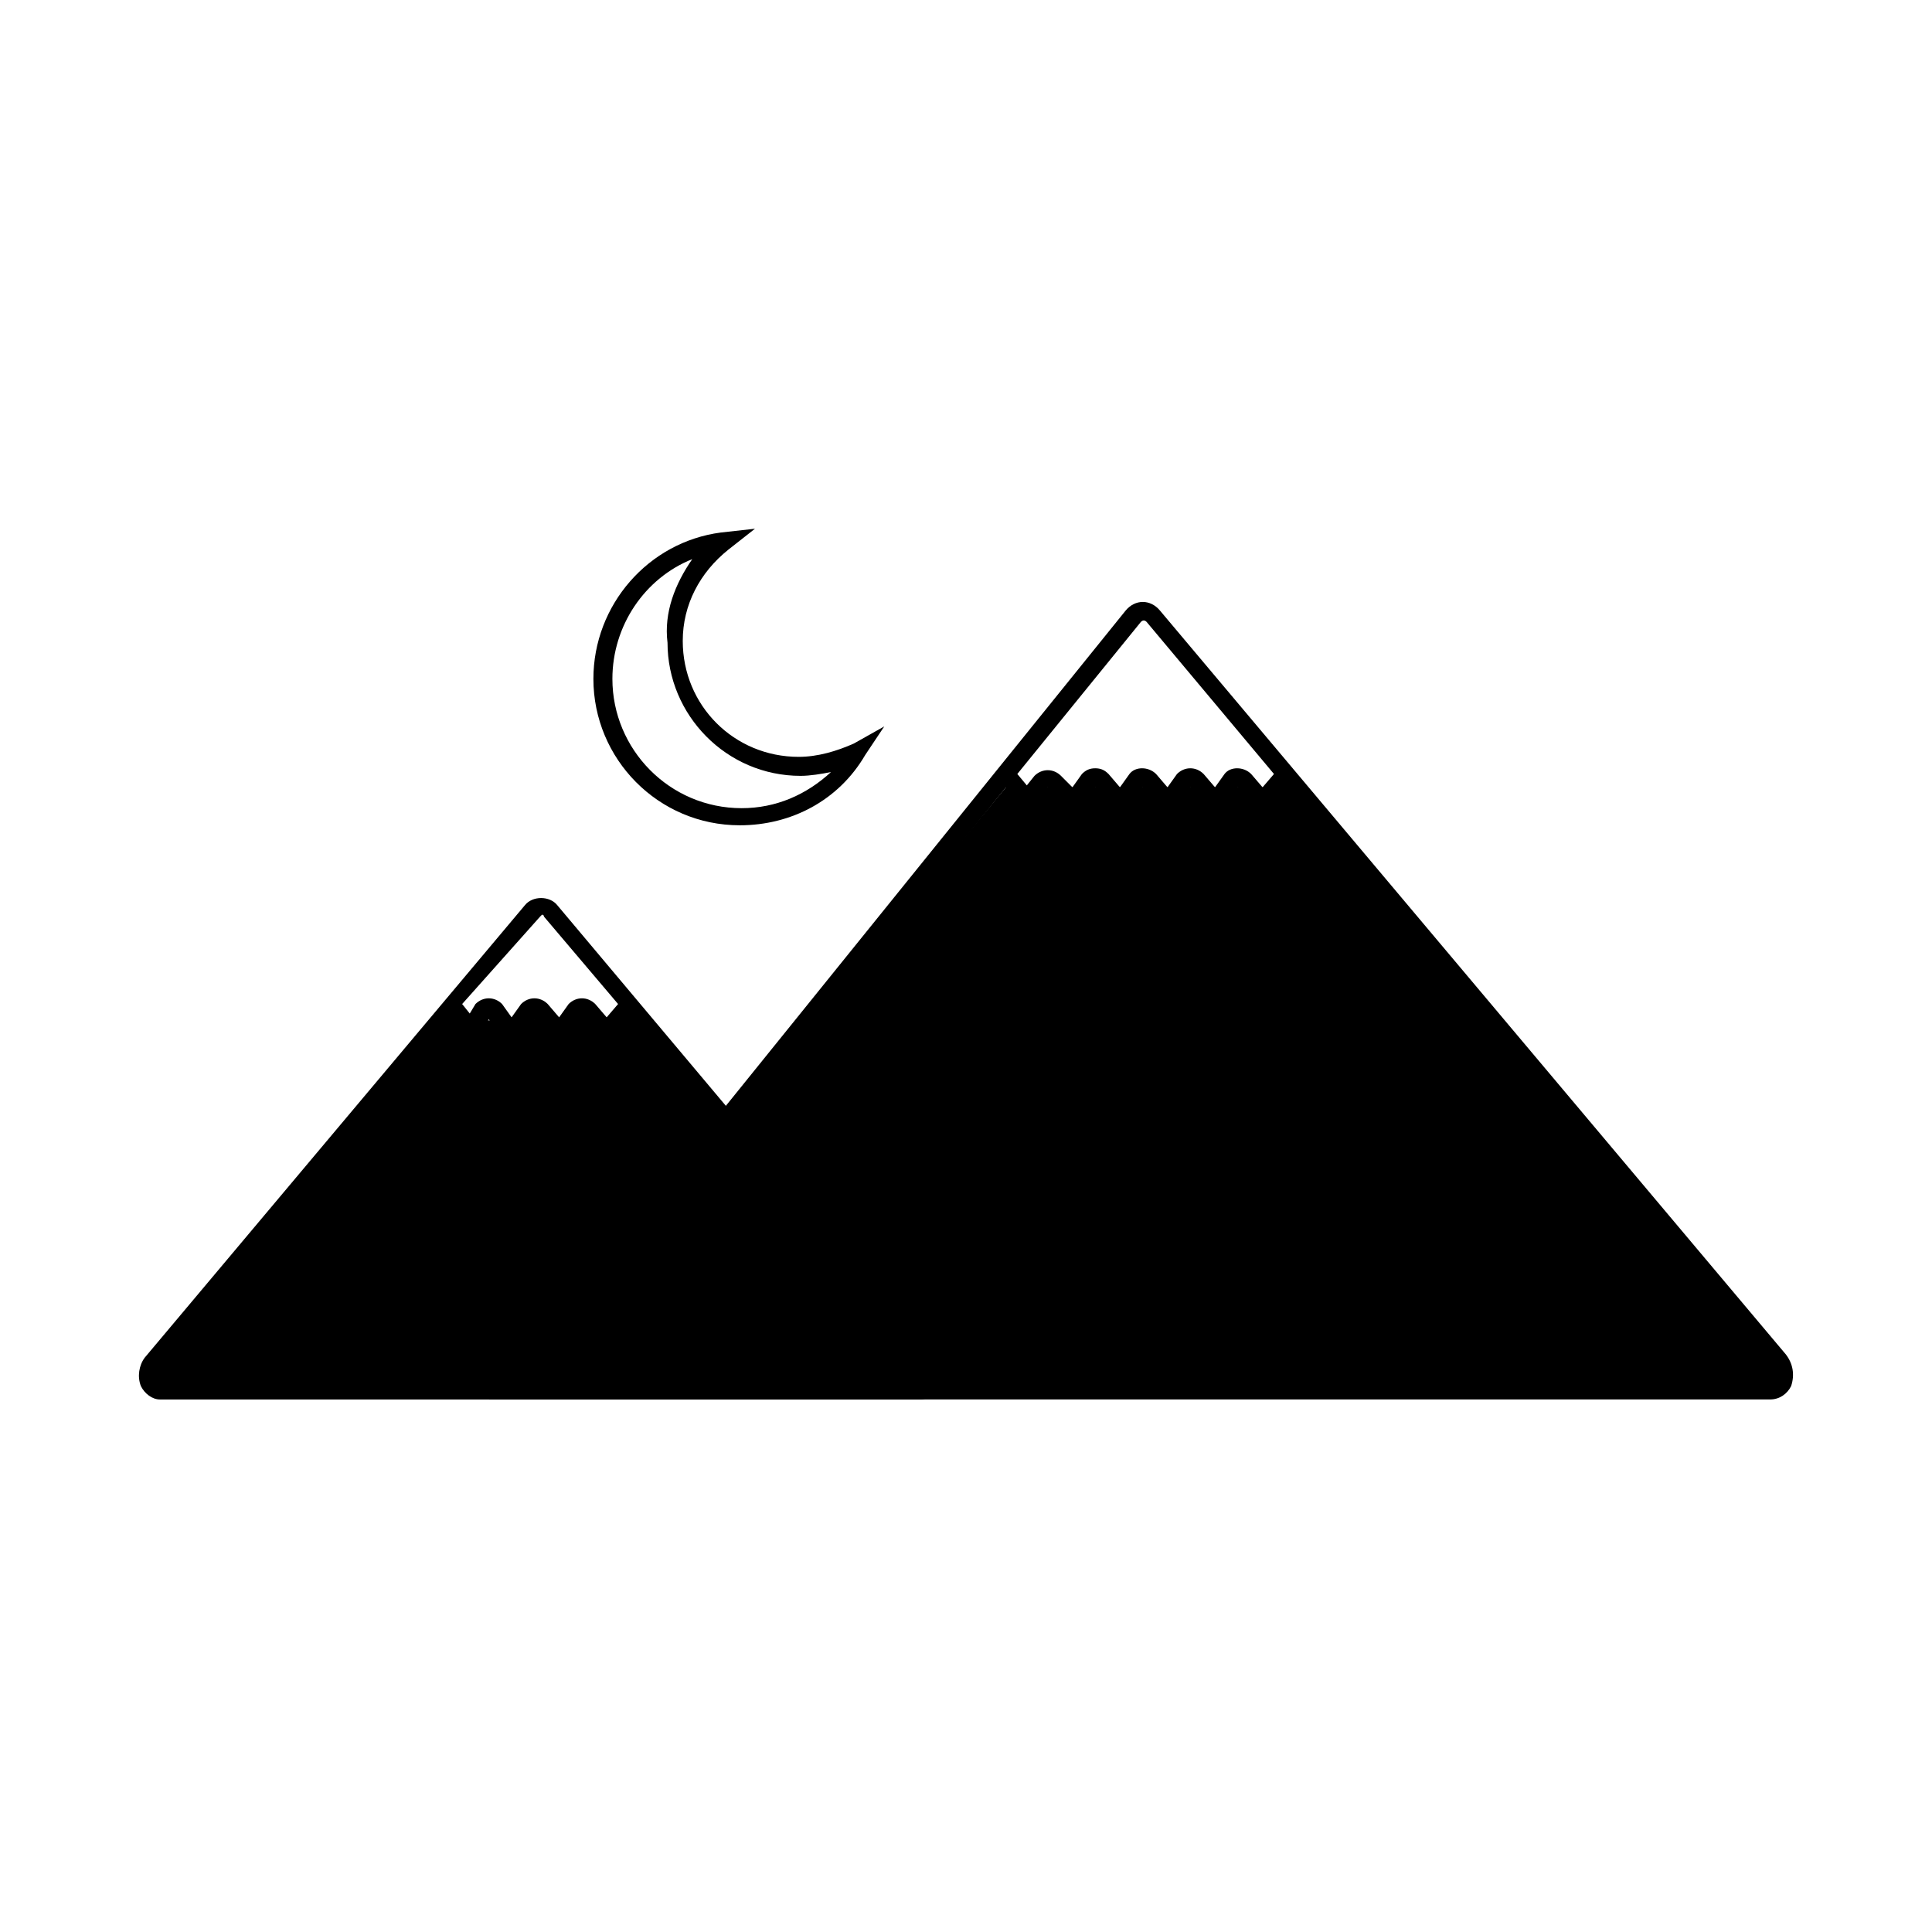 <?xml version="1.0" encoding="UTF-8"?>
<!-- Uploaded to: ICON Repo, www.iconrepo.com, Generator: ICON Repo Mixer Tools -->
<svg fill="#000000" width="800px" height="800px" version="1.1" viewBox="144 144 512 512" xmlns="http://www.w3.org/2000/svg">
 <g>
  <path d="m263.46 414.61-79.098 90.688c-2.016 2.519-0.504 7.055 2.519 7.055h201.52c3.023 0 4.535-4.535 2.519-7.055l-76.578-91.695c-11.086 0-45.848 1.008-50.887 1.008z"/>
  <path d="m340.05 362.71c-21.664 0-38.793-17.633-38.793-38.793 0-19.648 14.609-36.273 33.754-38.793l9.07-1.008-7.055 5.543c-7.559 6.047-12.09 14.609-12.09 24.184 0 17.129 13.602 30.73 30.73 30.73 5.039 0 10.078-1.512 14.609-3.527l8.062-4.535-5.039 7.559c-7.055 12.094-19.648 18.641-33.25 18.641zm-12.598-70.531c-12.594 5.039-21.16 17.633-21.16 31.738 0 18.641 15.113 34.258 34.258 34.258 9.07 0 17.129-3.527 23.68-9.574-2.519 0.504-5.543 1.008-8.062 1.008-19.648 0-35.266-16.121-35.266-35.266-1.004-8.059 2.016-15.613 6.551-22.164z"/>
  <path d="m392.44 503.79-100.76-119.91c-2.016-2.519-6.551-2.519-8.566 0l-100.76 119.91c-1.512 2.016-2.016 5.039-1.008 7.559 1.008 2.016 3.023 3.527 5.039 3.527h201.52c2.016 0 4.031-1.512 5.039-3.527 1.512-2.523 1.008-5.547-0.504-7.559zm-105.3-116.89 0.504-0.504s0.504 0 0.504 0.504l19.648 23.176-3.023 3.527-3.023-3.527c-2.016-2.016-5.039-2.016-7.055 0l-2.519 3.527-3.023-3.527c-2.016-2.016-5.039-2.016-7.055 0l-2.519 3.527-2.519-3.527c-2.016-2.016-5.039-2.016-7.055 0l-1.512 2.519-2.016-2.519zm101.77 122.43-0.504 0.504h-201.52c-0.504 0-0.504-0.504-0.504-0.504-0.504-0.504-0.504-1.512 0-2.016l77.082-92.195 1.512 1.512c2.016 2.016 5.039 2.016 7.055 0l1.512-2.519 2.519 3.527c2.016 2.016 5.039 2.016 7.055 0l2.519-3.527 3.023 3.527c1.008 1.008 2.016 1.512 3.527 1.512s2.519-0.504 3.527-1.512l2.519-3.527 3.023 3.527c2.016 2.016 5.039 2.016 7.055 0l2.519-3.023 78.09 92.699c0.496 0.504 0.496 1.008-0.008 2.016z"/>
  <path d="m410.58 352.64-132 159.71h334.53c3.527 0 5.039-5.039 2.519-7.559l-127.97-152.15h-77.082z"/>
  <path d="m617.14 502.78-165.75-196.99c-2.519-3.023-6.551-3.023-9.07 0l-168.77 209.08h339.57c2.519 0 4.535-1.512 5.543-3.527 1.008-3.023 0.504-6.047-1.512-8.562zm-170.79-193.97c0.504-0.504 1.008-0.504 1.512 0l33.754 40.305-3.023 3.527-3.023-3.527c-2.016-2.016-5.543-2.016-7.055 0l-2.519 3.527-3.023-3.527c-2.016-2.016-5.039-2.016-7.055 0l-2.519 3.527-3.023-3.527c-2.016-2.016-5.543-2.016-7.055 0l-2.519 3.527-3.023-3.527c-1.008-1.008-2.016-1.512-3.527-1.512-1.512 0-2.519 0.504-3.527 1.512l-2.519 3.527-3.012-3.023c-2.016-2.016-5.039-2.016-7.055 0l-2.016 2.519-2.519-3.023zm167.77 200.01c0 0.504-0.504 1.008-1.008 1.008h-329.49l126.96-157.19 2.016 2.519c2.016 2.016 5.039 2.016 7.055 0l2.016-2.519 3.023 3.527c1.008 1.008 2.016 1.512 3.527 1.512 1.512 0 2.519-0.504 3.527-1.512l2.519-3.527 3.023 3.527c2.016 2.016 5.543 2.016 7.055 0l2.519-3.527 3.023 3.527c1.008 1.008 2.016 1.512 3.527 1.512 1.512 0 2.519-0.504 3.527-1.512l2.519-3.527 3.023 3.527c1.008 1.008 2.016 1.512 3.527 1.512 1.512 0 2.519-0.504 3.527-1.512l2.519-3.527 3.023 3.527c2.016 2.016 5.543 2.016 7.055 0l2.519-3.023 128.98 153.16c0.488 0.504 0.488 2.016 0.488 2.519z"/>
 </g>
</svg>
